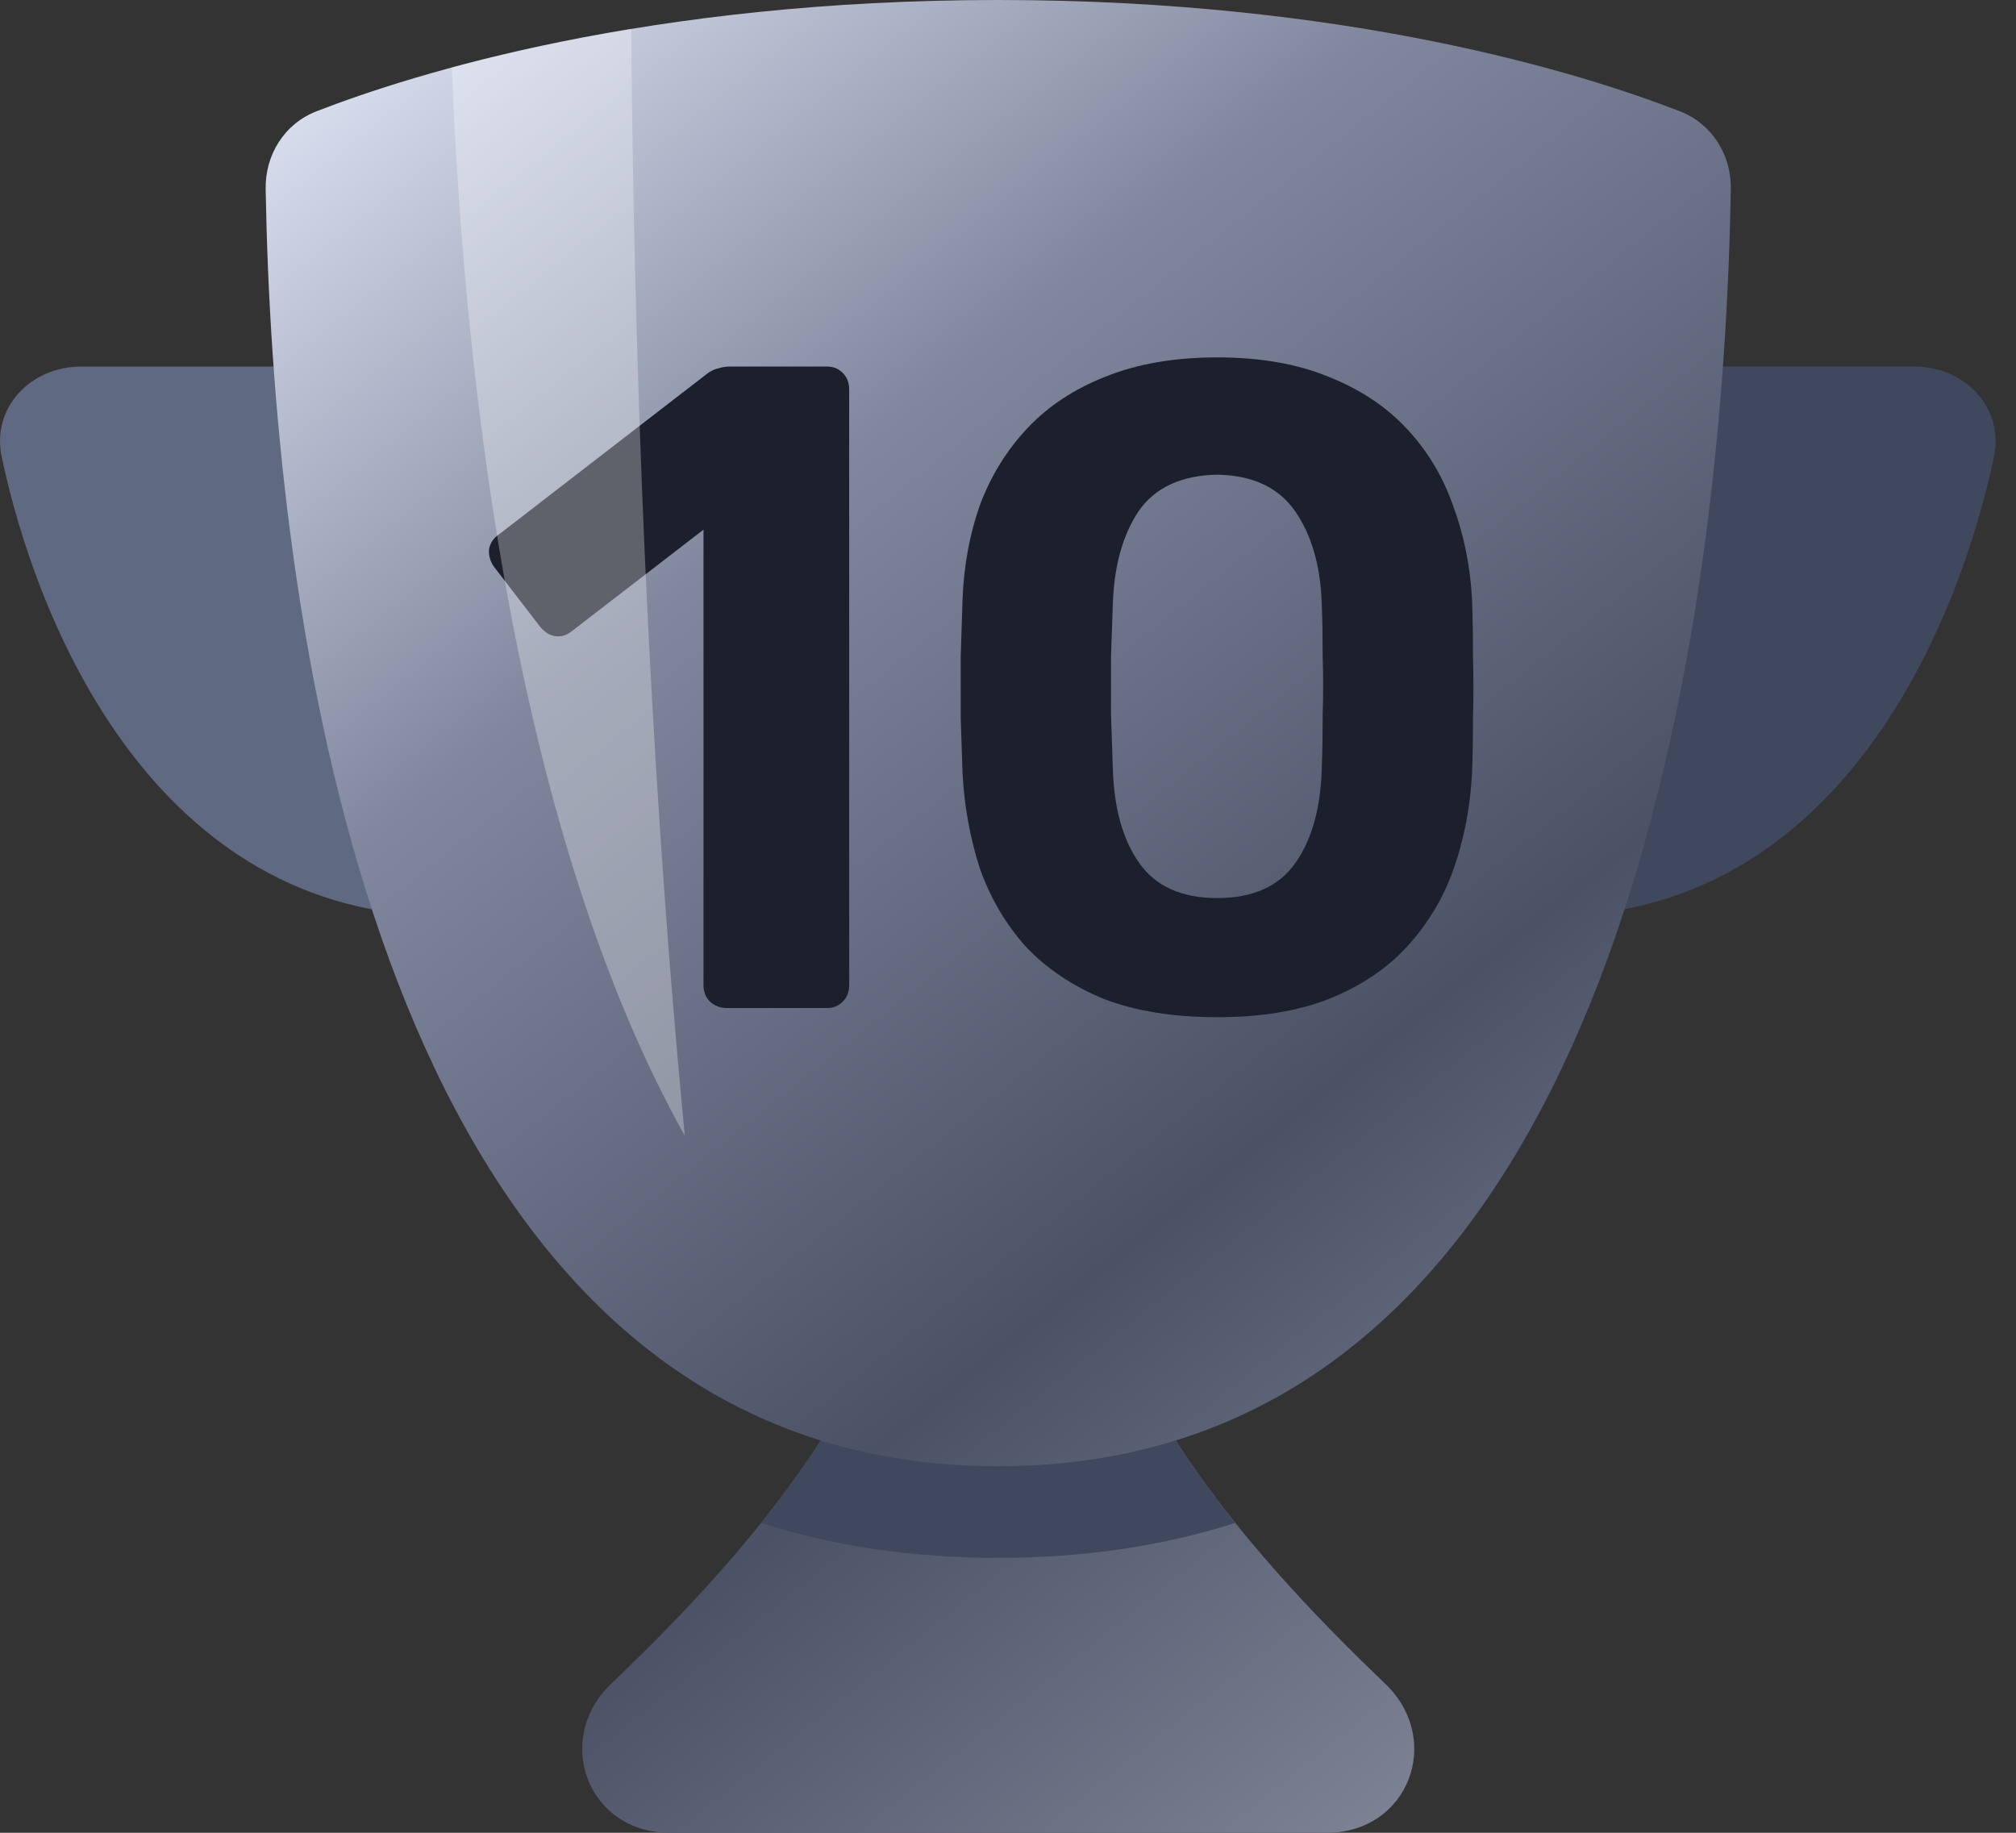 <?xml version="1.0" encoding="utf-8"?>
<svg xmlns="http://www.w3.org/2000/svg" fill="none" height="20" viewBox="0 0 22 20" width="22">
<rect x="0" y="0" width="22" height="20" fill="#333333" stroke="none"/>
<path d="M4.887 10C1.675 10 0.397 6.776 0.019 4.988C-0.096 4.448 0.334 4 0.887 4H4.887V10Z" fill="#5F6981"/>
<path d="M16.891 10C20.102 10 21.38 6.776 21.759 4.988C21.873 4.448 21.443 4 20.891 4H16.891V10Z" fill="#40485E"/>
<path d="M12.83 15.719C17.846 14.162 18.811 6.511 18.888 2.065C18.895 1.689 18.682 1.35 18.331 1.214C17.265 0.8 14.708 0 10.893 0C7.079 0 4.521 0.8 3.455 1.214C3.104 1.35 2.892 1.689 2.899 2.065C2.976 6.511 3.94 14.162 8.956 15.719C8.322 16.708 7.459 17.621 6.673 18.37C6.029 18.985 6.417 20 7.307 20H14.479C15.37 20 15.758 18.985 15.113 18.37C14.328 17.621 13.465 16.708 12.83 15.719Z" fill="url(#paint0_linear_934_21233)"/>
<path d="M13.284 11.1C12.804 11.1 12.391 11.034 12.044 10.9C11.704 10.76 11.421 10.57 11.194 10.33C10.974 10.084 10.808 9.8 10.694 9.48C10.588 9.154 10.524 8.807 10.504 8.44C10.498 8.26 10.491 8.06 10.484 7.84C10.484 7.614 10.484 7.387 10.484 7.16C10.491 6.934 10.498 6.727 10.504 6.54C10.518 6.174 10.581 5.83 10.694 5.51C10.814 5.19 10.988 4.91 11.214 4.67C11.441 4.43 11.724 4.244 12.064 4.11C12.411 3.97 12.818 3.9 13.284 3.9C13.751 3.9 14.154 3.97 14.494 4.11C14.834 4.244 15.118 4.43 15.344 4.67C15.571 4.91 15.741 5.19 15.854 5.51C15.974 5.83 16.044 6.174 16.064 6.54C16.071 6.727 16.074 6.934 16.074 7.16C16.081 7.387 16.081 7.614 16.074 7.84C16.074 8.06 16.071 8.26 16.064 8.44C16.044 8.807 15.978 9.154 15.864 9.48C15.751 9.8 15.581 10.084 15.354 10.33C15.134 10.57 14.851 10.76 14.504 10.9C14.164 11.034 13.758 11.1 13.284 11.1ZM13.284 9.8C13.671 9.8 13.954 9.674 14.134 9.42C14.314 9.167 14.411 8.824 14.424 8.39C14.431 8.197 14.434 7.997 14.434 7.79C14.441 7.584 14.441 7.377 14.434 7.17C14.434 6.964 14.431 6.77 14.424 6.59C14.411 6.177 14.314 5.84 14.134 5.58C13.954 5.32 13.671 5.187 13.284 5.18C12.891 5.187 12.604 5.32 12.424 5.58C12.251 5.84 12.158 6.177 12.144 6.59C12.138 6.77 12.131 6.964 12.124 7.17C12.124 7.377 12.124 7.584 12.124 7.79C12.131 7.997 12.138 8.197 12.144 8.39C12.158 8.824 12.254 9.167 12.434 9.42C12.614 9.674 12.898 9.8 13.284 9.8Z" fill="#1C202C"/>
<path d="M7.927 11C7.861 11 7.801 10.977 7.747 10.93C7.701 10.883 7.677 10.823 7.677 10.75V5.78L6.237 6.89C6.177 6.937 6.114 6.953 6.047 6.94C5.987 6.927 5.934 6.89 5.887 6.83L5.387 6.18C5.347 6.12 5.331 6.057 5.337 5.99C5.351 5.923 5.387 5.87 5.447 5.83L7.727 4.07C7.767 4.043 7.804 4.027 7.837 4.02C7.877 4.007 7.921 4 7.967 4H9.027C9.094 4 9.151 4.023 9.197 4.07C9.244 4.117 9.267 4.177 9.267 4.25V10.75C9.267 10.823 9.244 10.883 9.197 10.93C9.151 10.977 9.094 11 9.027 11H7.927Z" fill="#1C202C"/>
<path d="M4.93 0.735C5.075 4.367 5.664 9.156 7.473 12.394C7.062 8.125 6.917 3.809 6.889 0.388C6.889 0.363 6.889 0.339 6.889 0.314C6.133 0.439 5.478 0.587 4.93 0.735Z" fill="white" opacity="0.3"/>
<path d="M13.479 16.619C12.71 16.865 11.851 17 10.892 17C9.933 17 9.074 16.865 8.305 16.619C8.537 16.328 8.757 16.027 8.955 15.719C9.543 15.901 10.187 16 10.892 16C11.597 16 12.241 15.901 12.829 15.719C13.027 16.027 13.247 16.328 13.479 16.619Z" fill="#40485E"/>
<defs>
<linearGradient gradientUnits="userSpaceOnUse" id="paint0_linear_934_21233" x1="2.893" x2="18.893" y1="-1.21052e-07" y2="20">
<stop stop-color="#E6ECFB"/>
<stop offset="0.305" stop-color="#81889E"/>
<stop offset="0.645" stop-color="#4B5266"/>
<stop offset="1" stop-color="#8E94A5"/>
</linearGradient>
</defs>
</svg>